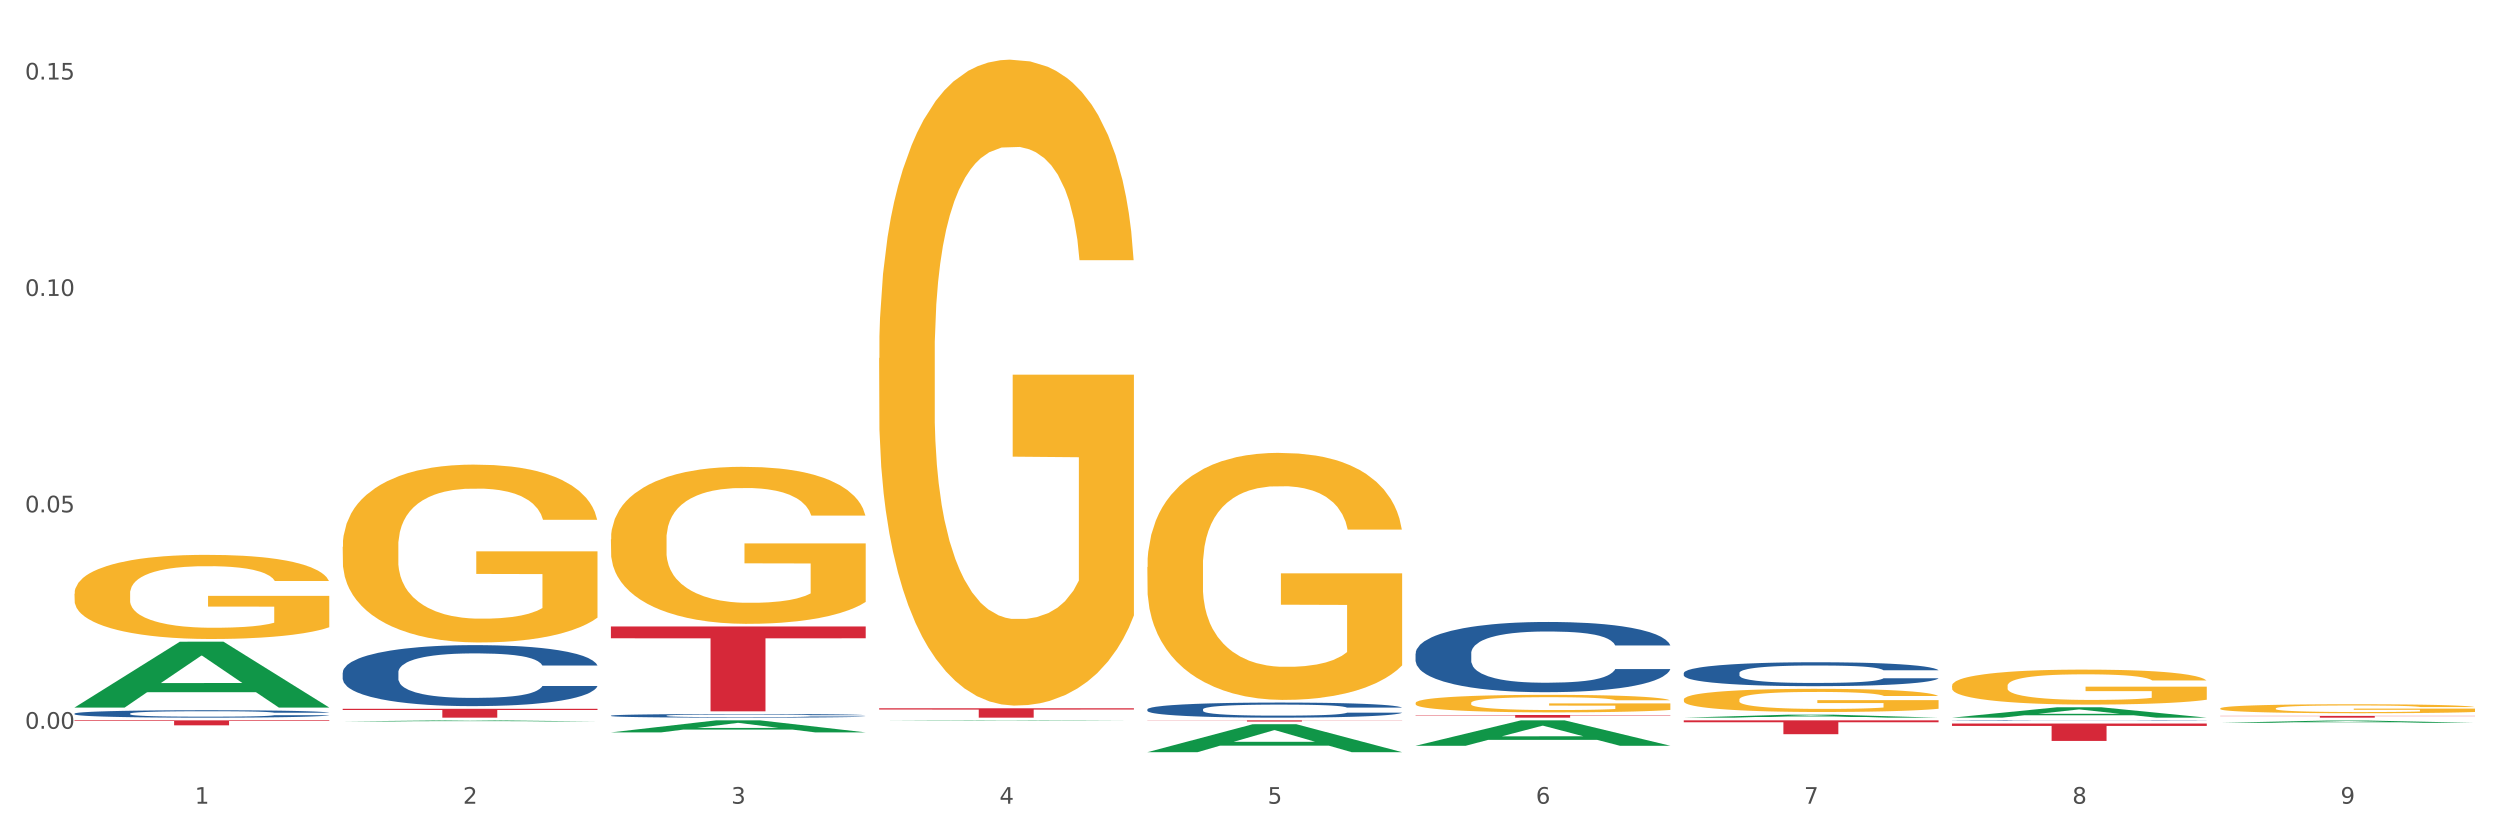 <?xml version="1.0" encoding="utf-8" standalone="no"?>
<!DOCTYPE svg PUBLIC "-//W3C//DTD SVG 1.1//EN"
  "http://www.w3.org/Graphics/SVG/1.1/DTD/svg11.dtd">
<svg xmlns:xlink="http://www.w3.org/1999/xlink" width="1080pt" height="360pt" viewBox="0 0 1080 360" xmlns="http://www.w3.org/2000/svg" version="1.1">
 <rect x="0" y="0" width="1080" height="360" fill="#333333" stroke="none"/>
 <defs>
  <style type="text/css">*{stroke-linejoin: round; stroke-linecap: butt}</style>
 </defs>
 <g id="figure_1">
  <g id="patch_1">
   <path d="M 0 360 
L 1080 360 
L 1080 0 
L 0 0 
z
" style="fill: #ffffff; stroke: #ffffff; stroke-linejoin: miter"/>
  </g>
  <g id="axes_1">
   <g id="matplotlib.axis_1">
    <g id="xtick_1">
     <g id="text_1">
      <!-- 1 -->
      <g style="fill: #4d4d4d" transform="translate(84.159 347.204) scale(0.096 -0.096)">
       <defs>
        <path id="DejaVuSans-31" d="M 794 531 
L 1825 531 
L 1825 4091 
L 703 3866 
L 703 4441 
L 1819 4666 
L 2450 4666 
L 2450 531 
L 3481 531 
L 3481 0 
L 794 0 
L 794 531 
z
" transform="scale(0.016)"/>
       </defs>
       <use xlink:href="#DejaVuSans-31"/>
      </g>
     </g>
    </g>
    <g id="xtick_2">
     <g id="text_2">
      <!-- 2 -->
      <g style="fill: #4d4d4d" transform="translate(200.027 347.204) scale(0.096 -0.096)">
       <defs>
        <path id="DejaVuSans-32" d="M 1228 531 
L 3431 531 
L 3431 0 
L 469 0 
L 469 531 
Q 828 903 1448 1529 
Q 2069 2156 2228 2338 
Q 2531 2678 2651 2914 
Q 2772 3150 2772 3378 
Q 2772 3750 2511 3984 
Q 2250 4219 1831 4219 
Q 1534 4219 1204 4116 
Q 875 4013 500 3803 
L 500 4441 
Q 881 4594 1212 4672 
Q 1544 4750 1819 4750 
Q 2544 4750 2975 4387 
Q 3406 4025 3406 3419 
Q 3406 3131 3298 2873 
Q 3191 2616 2906 2266 
Q 2828 2175 2409 1742 
Q 1991 1309 1228 531 
z
" transform="scale(0.016)"/>
       </defs>
       <use xlink:href="#DejaVuSans-32"/>
      </g>
     </g>
    </g>
    <g id="xtick_3">
     <g id="text_3">
      <!-- 3 -->
      <g style="fill: #4d4d4d" transform="translate(315.896 347.204) scale(0.096 -0.096)">
       <defs>
        <path id="DejaVuSans-33" d="M 2597 2516 
Q 3050 2419 3304 2112 
Q 3559 1806 3559 1356 
Q 3559 666 3084 287 
Q 2609 -91 1734 -91 
Q 1441 -91 1130 -33 
Q 819 25 488 141 
L 488 750 
Q 750 597 1062 519 
Q 1375 441 1716 441 
Q 2309 441 2620 675 
Q 2931 909 2931 1356 
Q 2931 1769 2642 2001 
Q 2353 2234 1838 2234 
L 1294 2234 
L 1294 2753 
L 1863 2753 
Q 2328 2753 2575 2939 
Q 2822 3125 2822 3475 
Q 2822 3834 2567 4026 
Q 2313 4219 1838 4219 
Q 1578 4219 1281 4162 
Q 984 4106 628 3988 
L 628 4550 
Q 988 4650 1302 4700 
Q 1616 4750 1894 4750 
Q 2613 4750 3031 4423 
Q 3450 4097 3450 3541 
Q 3450 3153 3228 2886 
Q 3006 2619 2597 2516 
z
" transform="scale(0.016)"/>
       </defs>
       <use xlink:href="#DejaVuSans-33"/>
      </g>
     </g>
    </g>
    <g id="xtick_4">
     <g id="text_4">
      <!-- 4 -->
      <g style="fill: #4d4d4d" transform="translate(431.765 347.204) scale(0.096 -0.096)">
       <defs>
        <path id="DejaVuSans-34" d="M 2419 4116 
L 825 1625 
L 2419 1625 
L 2419 4116 
z
M 2253 4666 
L 3047 4666 
L 3047 1625 
L 3713 1625 
L 3713 1100 
L 3047 1100 
L 3047 0 
L 2419 0 
L 2419 1100 
L 313 1100 
L 313 1709 
L 2253 4666 
z
" transform="scale(0.016)"/>
       </defs>
       <use xlink:href="#DejaVuSans-34"/>
      </g>
     </g>
    </g>
    <g id="xtick_5">
     <g id="text_5">
      <!-- 5 -->
      <g style="fill: #4d4d4d" transform="translate(547.634 347.204) scale(0.096 -0.096)">
       <defs>
        <path id="DejaVuSans-35" d="M 691 4666 
L 3169 4666 
L 3169 4134 
L 1269 4134 
L 1269 2991 
Q 1406 3038 1543 3061 
Q 1681 3084 1819 3084 
Q 2600 3084 3056 2656 
Q 3513 2228 3513 1497 
Q 3513 744 3044 326 
Q 2575 -91 1722 -91 
Q 1428 -91 1123 -41 
Q 819 9 494 109 
L 494 744 
Q 775 591 1075 516 
Q 1375 441 1709 441 
Q 2250 441 2565 725 
Q 2881 1009 2881 1497 
Q 2881 1984 2565 2268 
Q 2250 2553 1709 2553 
Q 1456 2553 1204 2497 
Q 953 2441 691 2322 
L 691 4666 
z
" transform="scale(0.016)"/>
       </defs>
       <use xlink:href="#DejaVuSans-35"/>
      </g>
     </g>
    </g>
    <g id="xtick_6">
     <g id="text_6">
      <!-- 6 -->
      <g style="fill: #4d4d4d" transform="translate(663.502 347.204) scale(0.096 -0.096)">
       <defs>
        <path id="DejaVuSans-36" d="M 2113 2584 
Q 1688 2584 1439 2293 
Q 1191 2003 1191 1497 
Q 1191 994 1439 701 
Q 1688 409 2113 409 
Q 2538 409 2786 701 
Q 3034 994 3034 1497 
Q 3034 2003 2786 2293 
Q 2538 2584 2113 2584 
z
M 3366 4563 
L 3366 3988 
Q 3128 4100 2886 4159 
Q 2644 4219 2406 4219 
Q 1781 4219 1451 3797 
Q 1122 3375 1075 2522 
Q 1259 2794 1537 2939 
Q 1816 3084 2150 3084 
Q 2853 3084 3261 2657 
Q 3669 2231 3669 1497 
Q 3669 778 3244 343 
Q 2819 -91 2113 -91 
Q 1303 -91 875 529 
Q 447 1150 447 2328 
Q 447 3434 972 4092 
Q 1497 4750 2381 4750 
Q 2619 4750 2861 4703 
Q 3103 4656 3366 4563 
z
" transform="scale(0.016)"/>
       </defs>
       <use xlink:href="#DejaVuSans-36"/>
      </g>
     </g>
    </g>
    <g id="xtick_7">
     <g id="text_7">
      <!-- 7 -->
      <g style="fill: #4d4d4d" transform="translate(779.371 347.204) scale(0.096 -0.096)">
       <defs>
        <path id="DejaVuSans-37" d="M 525 4666 
L 3525 4666 
L 3525 4397 
L 1831 0 
L 1172 0 
L 2766 4134 
L 525 4134 
L 525 4666 
z
" transform="scale(0.016)"/>
       </defs>
       <use xlink:href="#DejaVuSans-37"/>
      </g>
     </g>
    </g>
    <g id="xtick_8">
     <g id="text_8">
      <!-- 8 -->
      <g style="fill: #4d4d4d" transform="translate(895.24 347.204) scale(0.096 -0.096)">
       <defs>
        <path id="DejaVuSans-38" d="M 2034 2216 
Q 1584 2216 1326 1975 
Q 1069 1734 1069 1313 
Q 1069 891 1326 650 
Q 1584 409 2034 409 
Q 2484 409 2743 651 
Q 3003 894 3003 1313 
Q 3003 1734 2745 1975 
Q 2488 2216 2034 2216 
z
M 1403 2484 
Q 997 2584 770 2862 
Q 544 3141 544 3541 
Q 544 4100 942 4425 
Q 1341 4750 2034 4750 
Q 2731 4750 3128 4425 
Q 3525 4100 3525 3541 
Q 3525 3141 3298 2862 
Q 3072 2584 2669 2484 
Q 3125 2378 3379 2068 
Q 3634 1759 3634 1313 
Q 3634 634 3220 271 
Q 2806 -91 2034 -91 
Q 1263 -91 848 271 
Q 434 634 434 1313 
Q 434 1759 690 2068 
Q 947 2378 1403 2484 
z
M 1172 3481 
Q 1172 3119 1398 2916 
Q 1625 2713 2034 2713 
Q 2441 2713 2670 2916 
Q 2900 3119 2900 3481 
Q 2900 3844 2670 4047 
Q 2441 4250 2034 4250 
Q 1625 4250 1398 4047 
Q 1172 3844 1172 3481 
z
" transform="scale(0.016)"/>
       </defs>
       <use xlink:href="#DejaVuSans-38"/>
      </g>
     </g>
    </g>
    <g id="xtick_9">
     <g id="text_9">
      <!-- 9 -->
      <g style="fill: #4d4d4d" transform="translate(1011.108 347.204) scale(0.096 -0.096)">
       <defs>
        <path id="DejaVuSans-39" d="M 703 97 
L 703 672 
Q 941 559 1184 500 
Q 1428 441 1663 441 
Q 2288 441 2617 861 
Q 2947 1281 2994 2138 
Q 2813 1869 2534 1725 
Q 2256 1581 1919 1581 
Q 1219 1581 811 2004 
Q 403 2428 403 3163 
Q 403 3881 828 4315 
Q 1253 4750 1959 4750 
Q 2769 4750 3195 4129 
Q 3622 3509 3622 2328 
Q 3622 1225 3098 567 
Q 2575 -91 1691 -91 
Q 1453 -91 1209 -44 
Q 966 3 703 97 
z
M 1959 2075 
Q 2384 2075 2632 2365 
Q 2881 2656 2881 3163 
Q 2881 3666 2632 3958 
Q 2384 4250 1959 4250 
Q 1534 4250 1286 3958 
Q 1038 3666 1038 3163 
Q 1038 2656 1286 2365 
Q 1534 2075 1959 2075 
z
" transform="scale(0.016)"/>
       </defs>
       <use xlink:href="#DejaVuSans-39"/>
      </g>
     </g>
    </g>
    <g id="xtick_10"/>
    <g id="xtick_11"/>
    <g id="xtick_12"/>
    <g id="xtick_13"/>
    <g id="xtick_14"/>
    <g id="xtick_15"/>
    <g id="xtick_16"/>
    <g id="xtick_17"/>
   </g>
   <g id="matplotlib.axis_2">
    <g id="ytick_1">
     <g id="text_10">
      <!-- 0.00 -->
      <g style="fill: #4d4d4d" transform="translate(10.8 314.825) scale(0.096 -0.096)">
       <defs>
        <path id="DejaVuSans-30" d="M 2034 4250 
Q 1547 4250 1301 3770 
Q 1056 3291 1056 2328 
Q 1056 1369 1301 889 
Q 1547 409 2034 409 
Q 2525 409 2770 889 
Q 3016 1369 3016 2328 
Q 3016 3291 2770 3770 
Q 2525 4250 2034 4250 
z
M 2034 4750 
Q 2819 4750 3233 4129 
Q 3647 3509 3647 2328 
Q 3647 1150 3233 529 
Q 2819 -91 2034 -91 
Q 1250 -91 836 529 
Q 422 1150 422 2328 
Q 422 3509 836 4129 
Q 1250 4750 2034 4750 
z
" transform="scale(0.016)"/>
        <path id="DejaVuSans-2e" d="M 684 794 
L 1344 794 
L 1344 0 
L 684 0 
L 684 794 
z
" transform="scale(0.016)"/>
       </defs>
       <use xlink:href="#DejaVuSans-30"/>
       <use xlink:href="#DejaVuSans-2e" transform="translate(63.623 0)"/>
       <use xlink:href="#DejaVuSans-30" transform="translate(95.41 0)"/>
       <use xlink:href="#DejaVuSans-30" transform="translate(159.033 0)"/>
      </g>
     </g>
    </g>
    <g id="ytick_2">
     <g id="text_11">
      <!-- 0.05 -->
      <g style="fill: #4d4d4d" transform="translate(10.8 221.335) scale(0.096 -0.096)">
       <use xlink:href="#DejaVuSans-30"/>
       <use xlink:href="#DejaVuSans-2e" transform="translate(63.623 0)"/>
       <use xlink:href="#DejaVuSans-30" transform="translate(95.41 0)"/>
       <use xlink:href="#DejaVuSans-35" transform="translate(159.033 0)"/>
      </g>
     </g>
    </g>
    <g id="ytick_3">
     <g id="text_12">
      <!-- 0.10 -->
      <g style="fill: #4d4d4d" transform="translate(10.8 127.844) scale(0.096 -0.096)">
       <use xlink:href="#DejaVuSans-30"/>
       <use xlink:href="#DejaVuSans-2e" transform="translate(63.623 0)"/>
       <use xlink:href="#DejaVuSans-31" transform="translate(95.41 0)"/>
       <use xlink:href="#DejaVuSans-30" transform="translate(159.033 0)"/>
      </g>
     </g>
    </g>
    <g id="ytick_4">
     <g id="text_13">
      <!-- 0.15 -->
      <g style="fill: #4d4d4d" transform="translate(10.8 34.354) scale(0.096 -0.096)">
       <use xlink:href="#DejaVuSans-30"/>
       <use xlink:href="#DejaVuSans-2e" transform="translate(63.623 0)"/>
       <use xlink:href="#DejaVuSans-31" transform="translate(95.41 0)"/>
       <use xlink:href="#DejaVuSans-35" transform="translate(159.033 0)"/>
      </g>
     </g>
    </g>
    <g id="ytick_5"/>
    <g id="ytick_6"/>
    <g id="ytick_7"/>
   </g>
   <g id="PolyCollection_1">
    <path d="M 32.175 305.621 
L 32.288 305.594 
L 77.68 277.219 
L 96.518 277.192 
L 142.25 305.674 
L 120.462 305.674 
L 110.589 299.042 
L 63.722 299.042 
L 63.382 299.149 
L 53.85 305.674 
L 32.175 305.674 
L 32.175 305.621 
L 69.623 295.084 
L 104.689 295.057 
L 87.326 283.263 
L 87.099 283.21 
L 86.872 283.29 
L 69.51 295.057 
L 69.623 295.084 
L 32.175 305.621 
z
" clip-path="url(#p9119ceba52)" style="fill: #109648"/>
    <path d="M 148.044 236.217 
L 148.174 236.147 
L 148.174 233.621 
L 148.434 231.445 
L 149.733 226.182 
L 151.683 221.831 
L 153.112 219.515 
L 154.542 217.62 
L 156.231 215.725 
L 158.31 213.76 
L 162.079 210.883 
L 164.419 209.409 
L 167.278 207.865 
L 172.476 205.62 
L 176.245 204.356 
L 180.144 203.304 
L 186.512 202.04 
L 190.67 201.479 
L 195.089 201.058 
L 200.417 200.777 
L 204.446 200.707 
L 213.283 200.918 
L 220.821 201.549 
L 224.46 202.04 
L 229.138 202.883 
L 231.607 203.444 
L 235.636 204.567 
L 239.795 206.041 
L 242.654 207.304 
L 246.943 209.69 
L 250.191 212.076 
L 253.181 215.023 
L 254.74 217.059 
L 255.91 218.953 
L 256.949 221.129 
L 257.989 224.568 
L 234.596 224.568 
L 233.687 222.111 
L 232.257 219.796 
L 230.178 217.55 
L 228.358 216.146 
L 225.239 214.392 
L 222.38 213.269 
L 219.391 212.427 
L 215.752 211.725 
L 212.893 211.374 
L 208.865 211.093 
L 200.937 211.164 
L 195.609 211.725 
L 191.97 212.427 
L 189.631 213.058 
L 187.551 213.76 
L 185.212 214.743 
L 182.483 216.216 
L 180.533 217.55 
L 178.584 219.234 
L 177.025 220.918 
L 175.595 222.883 
L 174.425 224.989 
L 173.516 227.164 
L 172.736 229.831 
L 172.086 234.252 
L 172.086 243.867 
L 172.346 246.042 
L 172.996 248.919 
L 173.776 251.095 
L 175.075 253.692 
L 176.245 255.446 
L 178.454 257.972 
L 180.923 260.078 
L 182.873 261.411 
L 184.822 262.534 
L 188.201 264.078 
L 191.97 265.341 
L 195.219 266.113 
L 199.637 266.815 
L 202.626 267.096 
L 205.226 267.236 
L 211.594 267.236 
L 216.142 267.025 
L 221.211 266.534 
L 225.109 265.903 
L 228.358 265.131 
L 231.997 263.867 
L 234.336 262.674 
L 234.336 248.007 
L 205.746 247.937 
L 205.746 238.182 
L 258.119 238.182 
L 258.119 266.815 
L 255.91 268.289 
L 253.44 269.622 
L 250.841 270.815 
L 246.943 272.289 
L 242.264 273.692 
L 238.105 274.675 
L 233.687 275.517 
L 228.488 276.289 
L 221.73 276.991 
L 217.572 277.271 
L 212.373 277.482 
L 206.265 277.552 
L 200.937 277.412 
L 195.739 277.061 
L 190.28 276.429 
L 184.952 275.517 
L 180.923 274.605 
L 176.895 273.482 
L 172.606 272.008 
L 169.227 270.605 
L 166.628 269.341 
L 163.769 267.727 
L 160.65 265.622 
L 158.31 263.727 
L 156.231 261.762 
L 154.022 259.236 
L 152.462 257.06 
L 150.903 254.323 
L 149.993 252.288 
L 148.953 249.13 
L 148.174 244.709 
L 148.044 236.217 
z
" clip-path="url(#p9119ceba52)" style="fill: #f7b32b"/>
    <path d="M 263.912 233.01 
L 264.042 232.948 
L 264.042 230.718 
L 264.302 228.797 
L 265.602 224.151 
L 267.551 220.31 
L 268.981 218.265 
L 270.41 216.592 
L 272.1 214.919 
L 274.179 213.185 
L 277.948 210.645 
L 280.287 209.343 
L 283.146 207.98 
L 288.345 205.998 
L 292.114 204.883 
L 296.012 203.953 
L 302.38 202.838 
L 306.539 202.342 
L 310.958 201.971 
L 316.286 201.723 
L 320.315 201.661 
L 329.152 201.847 
L 336.689 202.404 
L 340.328 202.838 
L 345.007 203.582 
L 347.476 204.077 
L 351.505 205.069 
L 355.663 206.37 
L 358.523 207.485 
L 362.811 209.591 
L 366.06 211.698 
L 369.049 214.3 
L 370.609 216.097 
L 371.778 217.769 
L 372.818 219.69 
L 373.858 222.726 
L 350.465 222.726 
L 349.555 220.557 
L 348.126 218.513 
L 346.047 216.53 
L 344.227 215.291 
L 341.108 213.742 
L 338.249 212.751 
L 335.26 212.008 
L 331.621 211.388 
L 328.762 211.078 
L 324.733 210.83 
L 316.806 210.892 
L 311.477 211.388 
L 307.839 212.008 
L 305.499 212.565 
L 303.42 213.185 
L 301.081 214.052 
L 298.352 215.353 
L 296.402 216.53 
L 294.453 218.017 
L 292.893 219.504 
L 291.464 221.239 
L 290.294 223.098 
L 289.384 225.018 
L 288.605 227.372 
L 287.955 231.276 
L 287.955 239.764 
L 288.215 241.684 
L 288.865 244.224 
L 289.644 246.145 
L 290.944 248.437 
L 292.114 249.986 
L 294.323 252.217 
L 296.792 254.075 
L 298.741 255.252 
L 300.691 256.244 
L 304.07 257.607 
L 307.839 258.722 
L 311.088 259.403 
L 315.506 260.023 
L 318.495 260.271 
L 321.094 260.395 
L 327.462 260.395 
L 332.011 260.209 
L 337.079 259.775 
L 340.978 259.218 
L 344.227 258.536 
L 347.866 257.421 
L 350.205 256.368 
L 350.205 243.419 
L 321.614 243.357 
L 321.614 234.745 
L 373.988 234.745 
L 373.988 260.023 
L 371.778 261.324 
L 369.309 262.501 
L 366.71 263.554 
L 362.811 264.856 
L 358.133 266.095 
L 353.974 266.962 
L 349.555 267.705 
L 344.357 268.387 
L 337.599 269.007 
L 333.44 269.254 
L 328.242 269.44 
L 322.134 269.502 
L 316.806 269.378 
L 311.607 269.069 
L 306.149 268.511 
L 300.821 267.705 
L 296.792 266.9 
L 292.763 265.909 
L 288.475 264.608 
L 285.096 263.369 
L 282.497 262.253 
L 279.637 260.828 
L 276.518 258.97 
L 274.179 257.297 
L 272.1 255.562 
L 269.891 253.332 
L 268.331 251.411 
L 266.772 248.995 
L 265.862 247.198 
L 264.822 244.41 
L 264.042 240.507 
L 263.912 233.01 
z
" clip-path="url(#p9119ceba52)" style="fill: #f7b32b"/>
    <path d="M 379.781 154.715 
L 379.911 154.461 
L 379.911 145.286 
L 380.171 137.385 
L 381.471 118.271 
L 383.42 102.47 
L 384.85 94.06 
L 386.279 87.179 
L 387.969 80.298 
L 390.048 73.162 
L 393.817 62.713 
L 396.156 57.361 
L 399.015 51.755 
L 404.213 43.599 
L 407.982 39.012 
L 411.881 35.189 
L 418.249 30.602 
L 422.408 28.563 
L 426.826 27.034 
L 432.155 26.014 
L 436.183 25.759 
L 445.021 26.524 
L 452.558 28.818 
L 456.197 30.602 
L 460.876 33.66 
L 463.345 35.699 
L 467.374 39.776 
L 471.532 45.128 
L 474.391 49.716 
L 478.68 58.381 
L 481.929 67.046 
L 484.918 77.75 
L 486.477 85.14 
L 487.647 92.021 
L 488.687 99.922 
L 489.726 112.41 
L 466.334 112.41 
L 465.424 103.49 
L 463.995 95.08 
L 461.915 86.924 
L 460.096 81.827 
L 456.977 75.456 
L 454.118 71.378 
L 451.129 68.32 
L 447.49 65.772 
L 444.631 64.497 
L 440.602 63.478 
L 432.674 63.733 
L 427.346 65.772 
L 423.707 68.32 
L 421.368 70.614 
L 419.289 73.162 
L 416.949 76.73 
L 414.22 82.082 
L 412.271 86.924 
L 410.322 93.041 
L 408.762 99.157 
L 407.332 106.293 
L 406.163 113.939 
L 405.253 121.839 
L 404.473 131.524 
L 403.824 147.579 
L 403.824 182.494 
L 404.083 190.395 
L 404.733 200.844 
L 405.513 208.744 
L 406.813 218.174 
L 407.982 224.545 
L 410.192 233.72 
L 412.661 241.366 
L 414.61 246.208 
L 416.56 250.285 
L 419.938 255.892 
L 423.707 260.48 
L 426.956 263.283 
L 431.375 265.832 
L 434.364 266.851 
L 436.963 267.361 
L 443.331 267.361 
L 447.88 266.596 
L 452.948 264.812 
L 456.847 262.518 
L 460.096 259.715 
L 463.735 255.128 
L 466.074 250.795 
L 466.074 197.531 
L 437.483 197.276 
L 437.483 161.851 
L 489.856 161.851 
L 489.856 265.832 
L 487.647 271.183 
L 485.178 276.026 
L 482.579 280.358 
L 478.68 285.71 
L 474.001 290.807 
L 469.843 294.375 
L 465.424 297.433 
L 460.226 300.237 
L 453.468 302.785 
L 449.309 303.805 
L 444.111 304.569 
L 438.003 304.824 
L 432.674 304.314 
L 427.476 303.04 
L 422.018 300.746 
L 416.69 297.433 
L 412.661 294.12 
L 408.632 290.043 
L 404.343 284.691 
L 400.964 279.594 
L 398.365 275.006 
L 395.506 269.145 
L 392.387 261.499 
L 390.048 254.618 
L 387.969 247.482 
L 385.759 238.307 
L 384.2 230.407 
L 382.64 220.468 
L 381.731 213.077 
L 380.691 201.608 
L 379.911 185.553 
L 379.781 154.715 
z
" clip-path="url(#p9119ceba52)" style="fill: #f7b32b"/>
    <path d="M 32.175 256.495 
L 32.305 256.462 
L 32.305 255.266 
L 32.565 254.237 
L 33.864 251.747 
L 35.814 249.688 
L 37.243 248.593 
L 38.673 247.696 
L 40.362 246.8 
L 42.442 245.87 
L 46.211 244.509 
L 48.55 243.812 
L 51.409 243.081 
L 56.607 242.019 
L 60.376 241.421 
L 64.275 240.923 
L 70.643 240.326 
L 74.802 240.06 
L 79.22 239.861 
L 84.548 239.728 
L 88.577 239.695 
L 97.414 239.794 
L 104.952 240.093 
L 108.591 240.326 
L 113.269 240.724 
L 115.739 240.99 
L 119.767 241.521 
L 123.926 242.218 
L 126.785 242.816 
L 131.074 243.945 
L 134.323 245.073 
L 137.312 246.468 
L 138.871 247.431 
L 140.041 248.327 
L 141.081 249.356 
L 142.12 250.983 
L 118.728 250.983 
L 117.818 249.821 
L 116.388 248.726 
L 114.309 247.663 
L 112.49 246.999 
L 109.371 246.169 
L 106.512 245.638 
L 103.522 245.239 
L 99.884 244.907 
L 97.025 244.741 
L 92.996 244.609 
L 85.068 244.642 
L 79.74 244.907 
L 76.101 245.239 
L 73.762 245.538 
L 71.683 245.87 
L 69.343 246.335 
L 66.614 247.032 
L 64.665 247.663 
L 62.715 248.46 
L 61.156 249.257 
L 59.726 250.186 
L 58.557 251.183 
L 57.647 252.212 
L 56.867 253.473 
L 56.217 255.565 
L 56.217 260.114 
L 56.477 261.143 
L 57.127 262.504 
L 57.907 263.534 
L 59.206 264.762 
L 60.376 265.592 
L 62.585 266.787 
L 65.055 267.783 
L 67.004 268.414 
L 68.953 268.945 
L 72.332 269.676 
L 76.101 270.273 
L 79.35 270.639 
L 83.769 270.971 
L 86.758 271.104 
L 89.357 271.17 
L 95.725 271.17 
L 100.274 271.07 
L 105.342 270.838 
L 109.241 270.539 
L 112.49 270.174 
L 116.129 269.576 
L 118.468 269.012 
L 118.468 262.073 
L 89.877 262.039 
L 89.877 257.424 
L 142.25 257.424 
L 142.25 270.971 
L 140.041 271.668 
L 137.572 272.299 
L 134.973 272.863 
L 131.074 273.56 
L 126.395 274.224 
L 122.237 274.689 
L 117.818 275.088 
L 112.62 275.453 
L 105.862 275.785 
L 101.703 275.918 
L 96.505 276.017 
L 90.397 276.051 
L 85.068 275.984 
L 79.87 275.818 
L 74.412 275.519 
L 69.083 275.088 
L 65.055 274.656 
L 61.026 274.125 
L 56.737 273.428 
L 53.358 272.764 
L 50.759 272.166 
L 47.9 271.402 
L 44.781 270.406 
L 42.442 269.51 
L 40.362 268.58 
L 38.153 267.385 
L 36.594 266.356 
L 35.034 265.061 
L 34.124 264.098 
L 33.085 262.604 
L 32.305 260.512 
L 32.175 256.495 
z
" clip-path="url(#p9119ceba52)" style="fill: #f7b32b"/>
    <path d="M 843.256 296.256 
L 843.386 296.242 
L 843.386 295.746 
L 843.646 295.318 
L 844.945 294.282 
L 846.895 293.427 
L 848.324 292.971 
L 849.754 292.598 
L 851.443 292.226 
L 853.523 291.839 
L 857.292 291.273 
L 859.631 290.983 
L 862.49 290.68 
L 867.688 290.238 
L 871.457 289.989 
L 875.356 289.782 
L 881.724 289.534 
L 885.883 289.423 
L 890.301 289.341 
L 895.629 289.285 
L 899.658 289.272 
L 908.495 289.313 
L 916.033 289.437 
L 919.672 289.534 
L 924.35 289.7 
L 926.82 289.81 
L 930.848 290.031 
L 935.007 290.321 
L 937.866 290.569 
L 942.155 291.039 
L 945.404 291.508 
L 948.393 292.088 
L 949.952 292.488 
L 951.122 292.861 
L 952.162 293.288 
L 953.201 293.965 
L 929.809 293.965 
L 928.899 293.482 
L 927.469 293.026 
L 925.39 292.584 
L 923.571 292.308 
L 920.452 291.963 
L 917.593 291.742 
L 914.604 291.577 
L 910.965 291.439 
L 908.106 291.37 
L 904.077 291.315 
L 896.149 291.328 
L 890.821 291.439 
L 887.182 291.577 
L 884.843 291.701 
L 882.764 291.839 
L 880.424 292.032 
L 877.695 292.322 
L 875.746 292.584 
L 873.796 292.916 
L 872.237 293.247 
L 870.807 293.634 
L 869.638 294.048 
L 868.728 294.476 
L 867.948 295 
L 867.298 295.87 
L 867.298 297.761 
L 867.558 298.189 
L 868.208 298.755 
L 868.988 299.183 
L 870.287 299.693 
L 871.457 300.038 
L 873.666 300.535 
L 876.136 300.949 
L 878.085 301.212 
L 880.034 301.433 
L 883.413 301.736 
L 887.182 301.985 
L 890.431 302.137 
L 894.85 302.275 
L 897.839 302.33 
L 900.438 302.357 
L 906.806 302.357 
L 911.355 302.316 
L 916.423 302.219 
L 920.322 302.095 
L 923.571 301.943 
L 927.21 301.695 
L 929.549 301.46 
L 929.549 298.575 
L 900.958 298.561 
L 900.958 296.643 
L 953.331 296.643 
L 953.331 302.275 
L 951.122 302.564 
L 948.653 302.827 
L 946.054 303.061 
L 942.155 303.351 
L 937.476 303.627 
L 933.318 303.821 
L 928.899 303.986 
L 923.701 304.138 
L 916.943 304.276 
L 912.784 304.331 
L 907.586 304.373 
L 901.478 304.387 
L 896.149 304.359 
L 890.951 304.29 
L 885.493 304.166 
L 880.164 303.986 
L 876.136 303.807 
L 872.107 303.586 
L 867.818 303.296 
L 864.439 303.02 
L 861.84 302.772 
L 858.981 302.454 
L 855.862 302.04 
L 853.523 301.667 
L 851.443 301.281 
L 849.234 300.784 
L 847.675 300.356 
L 846.115 299.818 
L 845.205 299.417 
L 844.166 298.796 
L 843.386 297.926 
L 843.256 296.256 
z
" clip-path="url(#p9119ceba52)" style="fill: #f7b32b"/>
    <path d="M 727.387 302.2 
L 727.517 302.191 
L 727.517 301.862 
L 727.777 301.578 
L 729.077 300.892 
L 731.026 300.325 
L 732.456 300.024 
L 733.885 299.777 
L 735.575 299.53 
L 737.654 299.274 
L 741.423 298.899 
L 743.762 298.707 
L 746.621 298.505 
L 751.82 298.213 
L 755.588 298.048 
L 759.487 297.911 
L 765.855 297.746 
L 770.014 297.673 
L 774.432 297.618 
L 779.761 297.582 
L 783.789 297.572 
L 792.627 297.6 
L 800.164 297.682 
L 803.803 297.746 
L 808.482 297.856 
L 810.951 297.929 
L 814.98 298.075 
L 819.138 298.268 
L 821.997 298.432 
L 826.286 298.743 
L 829.535 299.054 
L 832.524 299.438 
L 834.084 299.703 
L 835.253 299.95 
L 836.293 300.234 
L 837.333 300.682 
L 813.94 300.682 
L 813.03 300.362 
L 811.601 300.06 
L 809.521 299.767 
L 807.702 299.585 
L 804.583 299.356 
L 801.724 299.21 
L 798.735 299.1 
L 795.096 299.008 
L 792.237 298.963 
L 788.208 298.926 
L 780.281 298.935 
L 774.952 299.008 
L 771.313 299.1 
L 768.974 299.182 
L 766.895 299.274 
L 764.556 299.402 
L 761.826 299.594 
L 759.877 299.767 
L 757.928 299.987 
L 756.368 300.207 
L 754.939 300.463 
L 753.769 300.737 
L 752.859 301.021 
L 752.08 301.368 
L 751.43 301.944 
L 751.43 303.197 
L 751.69 303.481 
L 752.339 303.856 
L 753.119 304.139 
L 754.419 304.478 
L 755.588 304.706 
L 757.798 305.036 
L 760.267 305.31 
L 762.216 305.484 
L 764.166 305.63 
L 767.545 305.831 
L 771.313 305.996 
L 774.562 306.097 
L 778.981 306.188 
L 781.97 306.225 
L 784.569 306.243 
L 790.937 306.243 
L 795.486 306.216 
L 800.554 306.152 
L 804.453 306.069 
L 807.702 305.969 
L 811.341 305.804 
L 813.68 305.648 
L 813.68 303.737 
L 785.089 303.728 
L 785.089 302.456 
L 837.463 302.456 
L 837.463 306.188 
L 835.253 306.38 
L 832.784 306.554 
L 830.185 306.709 
L 826.286 306.901 
L 821.608 307.084 
L 817.449 307.212 
L 813.03 307.322 
L 807.832 307.423 
L 801.074 307.514 
L 796.915 307.551 
L 791.717 307.578 
L 785.609 307.587 
L 780.281 307.569 
L 775.082 307.523 
L 769.624 307.441 
L 764.296 307.322 
L 760.267 307.203 
L 756.238 307.057 
L 751.95 306.865 
L 748.571 306.682 
L 745.971 306.517 
L 743.112 306.307 
L 739.993 306.033 
L 737.654 305.786 
L 735.575 305.53 
L 733.365 305.2 
L 731.806 304.917 
L 730.246 304.56 
L 729.337 304.295 
L 728.297 303.883 
L 727.517 303.307 
L 727.387 302.2 
z
" clip-path="url(#p9119ceba52)" style="fill: #f7b32b"/>
    <path d="M 611.519 303.675 
L 611.649 303.668 
L 611.649 303.419 
L 611.908 303.205 
L 613.208 302.686 
L 615.157 302.256 
L 616.587 302.028 
L 618.017 301.841 
L 619.706 301.654 
L 621.785 301.461 
L 625.554 301.177 
L 627.893 301.032 
L 630.753 300.879 
L 635.951 300.658 
L 639.72 300.533 
L 643.618 300.43 
L 649.986 300.305 
L 654.145 300.25 
L 658.564 300.208 
L 663.892 300.18 
L 667.921 300.173 
L 676.758 300.194 
L 684.296 300.257 
L 687.934 300.305 
L 692.613 300.388 
L 695.082 300.443 
L 699.111 300.554 
L 703.27 300.699 
L 706.129 300.824 
L 710.417 301.059 
L 713.666 301.295 
L 716.655 301.585 
L 718.215 301.786 
L 719.385 301.973 
L 720.424 302.187 
L 721.464 302.526 
L 698.071 302.526 
L 697.162 302.284 
L 695.732 302.056 
L 693.653 301.834 
L 691.833 301.696 
L 688.714 301.523 
L 685.855 301.412 
L 682.866 301.329 
L 679.227 301.26 
L 676.368 301.225 
L 672.339 301.198 
L 664.412 301.205 
L 659.084 301.26 
L 655.445 301.329 
L 653.105 301.391 
L 651.026 301.461 
L 648.687 301.558 
L 645.958 301.703 
L 644.008 301.834 
L 642.059 302 
L 640.499 302.167 
L 639.07 302.36 
L 637.9 302.568 
L 636.991 302.782 
L 636.211 303.045 
L 635.561 303.481 
L 635.561 304.429 
L 635.821 304.644 
L 636.471 304.928 
L 637.25 305.142 
L 638.55 305.398 
L 639.72 305.571 
L 641.929 305.82 
L 644.398 306.028 
L 646.348 306.159 
L 648.297 306.27 
L 651.676 306.422 
L 655.445 306.547 
L 658.694 306.623 
L 663.112 306.692 
L 666.101 306.72 
L 668.701 306.734 
L 675.069 306.734 
L 679.617 306.713 
L 684.685 306.665 
L 688.584 306.602 
L 691.833 306.526 
L 695.472 306.402 
L 697.811 306.284 
L 697.811 304.838 
L 669.22 304.831 
L 669.22 303.869 
L 721.594 303.869 
L 721.594 306.692 
L 719.385 306.838 
L 716.915 306.969 
L 714.316 307.087 
L 710.417 307.232 
L 705.739 307.371 
L 701.58 307.467 
L 697.162 307.55 
L 691.963 307.627 
L 685.205 307.696 
L 681.047 307.723 
L 675.848 307.744 
L 669.74 307.751 
L 664.412 307.737 
L 659.214 307.703 
L 653.755 307.64 
L 648.427 307.55 
L 644.398 307.46 
L 640.369 307.35 
L 636.081 307.204 
L 632.702 307.066 
L 630.103 306.941 
L 627.244 306.782 
L 624.125 306.575 
L 621.785 306.388 
L 619.706 306.194 
L 617.497 305.945 
L 615.937 305.73 
L 614.378 305.461 
L 613.468 305.26 
L 612.428 304.948 
L 611.649 304.512 
L 611.519 303.675 
z
" clip-path="url(#p9119ceba52)" style="fill: #f7b32b"/>
    <path d="M 959.125 306.031 
L 959.255 306.027 
L 959.255 305.899 
L 959.515 305.789 
L 960.814 305.523 
L 962.764 305.303 
L 964.193 305.186 
L 965.623 305.091 
L 967.312 304.995 
L 969.391 304.895 
L 973.16 304.75 
L 975.5 304.675 
L 978.359 304.597 
L 983.557 304.484 
L 987.326 304.42 
L 991.225 304.367 
L 997.593 304.303 
L 1001.751 304.275 
L 1006.17 304.253 
L 1011.498 304.239 
L 1015.527 304.236 
L 1024.364 304.246 
L 1031.902 304.278 
L 1035.541 304.303 
L 1040.219 304.346 
L 1042.688 304.374 
L 1046.717 304.431 
L 1050.876 304.505 
L 1053.735 304.569 
L 1058.024 304.69 
L 1061.273 304.81 
L 1064.262 304.959 
L 1065.821 305.062 
L 1066.991 305.158 
L 1068.03 305.268 
L 1069.07 305.442 
L 1045.677 305.442 
L 1044.768 305.318 
L 1043.338 305.2 
L 1041.259 305.087 
L 1039.439 305.016 
L 1036.32 304.927 
L 1033.461 304.871 
L 1030.472 304.828 
L 1026.833 304.793 
L 1023.974 304.775 
L 1019.946 304.761 
L 1012.018 304.764 
L 1006.69 304.793 
L 1003.051 304.828 
L 1000.712 304.86 
L 998.632 304.895 
L 996.293 304.945 
L 993.564 305.02 
L 991.614 305.087 
L 989.665 305.172 
L 988.106 305.257 
L 986.676 305.357 
L 985.506 305.463 
L 984.597 305.573 
L 983.817 305.708 
L 983.167 305.931 
L 983.167 306.417 
L 983.427 306.527 
L 984.077 306.673 
L 984.857 306.783 
L 986.156 306.914 
L 987.326 307.003 
L 989.535 307.13 
L 992.004 307.237 
L 993.954 307.304 
L 995.903 307.361 
L 999.282 307.439 
L 1003.051 307.503 
L 1006.3 307.542 
L 1010.718 307.577 
L 1013.708 307.591 
L 1016.307 307.599 
L 1022.675 307.599 
L 1027.223 307.588 
L 1032.292 307.563 
L 1036.19 307.531 
L 1039.439 307.492 
L 1043.078 307.428 
L 1045.418 307.368 
L 1045.418 306.627 
L 1016.827 306.623 
L 1016.827 306.13 
L 1069.2 306.13 
L 1069.2 307.577 
L 1066.991 307.652 
L 1064.521 307.719 
L 1061.922 307.779 
L 1058.024 307.854 
L 1053.345 307.925 
L 1049.186 307.975 
L 1044.768 308.017 
L 1039.569 308.056 
L 1032.811 308.092 
L 1028.653 308.106 
L 1023.454 308.116 
L 1017.346 308.12 
L 1012.018 308.113 
L 1006.82 308.095 
L 1001.361 308.063 
L 996.033 308.017 
L 992.004 307.971 
L 987.976 307.914 
L 983.687 307.84 
L 980.308 307.769 
L 977.709 307.705 
L 974.85 307.623 
L 971.731 307.517 
L 969.391 307.421 
L 967.312 307.322 
L 965.103 307.194 
L 963.543 307.084 
L 961.984 306.946 
L 961.074 306.843 
L 960.034 306.683 
L 959.255 306.46 
L 959.125 306.031 
z
" clip-path="url(#p9119ceba52)" style="fill: #f7b32b"/>
    <path d="M 263.912 270.644 
L 373.988 270.644 
L 373.988 275.737 
L 330.688 275.772 
L 330.688 307.295 
L 306.951 307.295 
L 306.951 275.772 
L 263.912 275.737 
L 263.912 270.678 
L 263.912 270.644 
z
" clip-path="url(#p9119ceba52)" style="fill: #d62839"/>
    <path d="M 379.781 305.966 
L 489.856 305.966 
L 489.856 306.531 
L 446.557 306.535 
L 446.557 310.036 
L 422.82 310.036 
L 422.82 306.535 
L 379.781 306.531 
L 379.781 305.97 
L 379.781 305.966 
z
" clip-path="url(#p9119ceba52)" style="fill: #d62839"/>
    <path d="M 495.65 311.178 
L 605.725 311.178 
L 605.725 311.253 
L 562.425 311.253 
L 562.425 311.716 
L 538.689 311.716 
L 538.689 311.253 
L 495.65 311.253 
L 495.65 311.178 
L 495.65 311.178 
z
" clip-path="url(#p9119ceba52)" style="fill: #d62839"/>
    <path d="M 611.519 308.893 
L 721.594 308.893 
L 721.594 309.052 
L 678.294 309.053 
L 678.294 310.036 
L 654.557 310.036 
L 654.557 309.053 
L 611.519 309.052 
L 611.519 308.894 
L 611.519 308.893 
z
" clip-path="url(#p9119ceba52)" style="fill: #d62839"/>
    <path d="M 727.387 311.178 
L 837.463 311.178 
L 837.463 312.013 
L 794.163 312.019 
L 794.163 317.188 
L 770.426 317.188 
L 770.426 312.019 
L 727.387 312.013 
L 727.387 311.184 
L 727.387 311.178 
z
" clip-path="url(#p9119ceba52)" style="fill: #d62839"/>
    <path d="M 843.256 312.564 
L 953.331 312.564 
L 953.331 313.608 
L 910.032 313.615 
L 910.032 320.075 
L 886.295 320.075 
L 886.295 313.615 
L 843.256 313.608 
L 843.256 312.571 
L 843.256 312.564 
z
" clip-path="url(#p9119ceba52)" style="fill: #d62839"/>
    <path d="M 32.175 311.178 
L 142.25 311.178 
L 142.25 311.478 
L 98.951 311.48 
L 98.951 313.335 
L 75.214 313.335 
L 75.214 311.48 
L 32.175 311.478 
L 32.175 311.18 
L 32.175 311.178 
z
" clip-path="url(#p9119ceba52)" style="fill: #d62839"/>
    <path d="M 148.044 306.19 
L 258.119 306.19 
L 258.119 306.725 
L 214.819 306.728 
L 214.819 310.036 
L 191.083 310.036 
L 191.083 306.728 
L 148.044 306.725 
L 148.044 306.194 
L 148.044 306.19 
z
" clip-path="url(#p9119ceba52)" style="fill: #d62839"/>
    <path d="M 959.125 309.262 
L 1069.2 309.262 
L 1069.2 309.369 
L 1025.9 309.37 
L 1025.9 310.036 
L 1002.164 310.036 
L 1002.164 309.37 
L 959.125 309.369 
L 959.125 309.262 
L 959.125 309.262 
z
" clip-path="url(#p9119ceba52)" style="fill: #d62839"/>
    <path d="M 959.125 312.258 
L 959.238 312.257 
L 1004.63 311.285 
L 1023.468 311.284 
L 1069.2 312.26 
L 1047.412 312.26 
L 1037.539 312.033 
L 990.672 312.033 
L 990.332 312.037 
L 980.799 312.26 
L 959.125 312.26 
L 959.125 312.258 
L 996.573 311.897 
L 1031.638 311.896 
L 1014.276 311.492 
L 1014.049 311.49 
L 1013.822 311.493 
L 996.46 311.896 
L 996.573 311.897 
L 959.125 312.258 
z
" clip-path="url(#p9119ceba52)" style="fill: #109648"/>
    <path d="M 32.175 308.263 
L 32.305 308.26 
L 32.305 308.178 
L 32.695 308.066 
L 34.127 307.86 
L 35.948 307.704 
L 39.071 307.522 
L 40.762 307.445 
L 42.974 307.36 
L 47.528 307.222 
L 52.733 307.104 
L 56.376 307.039 
L 59.108 306.998 
L 65.224 306.925 
L 68.737 306.892 
L 72.38 306.866 
L 75.503 306.848 
L 80.707 306.828 
L 84.871 306.819 
L 89.685 306.816 
L 93.718 306.819 
L 99.053 306.831 
L 106.86 306.866 
L 109.852 306.886 
L 113.886 306.922 
L 118.049 306.969 
L 121.432 307.016 
L 125.336 307.084 
L 129.369 307.172 
L 133.273 307.284 
L 136.005 307.386 
L 138.217 307.495 
L 140.168 307.628 
L 141.6 307.772 
L 142.25 307.892 
L 118.44 307.892 
L 117.789 307.783 
L 116.488 307.666 
L 115.187 307.586 
L 113.756 307.522 
L 111.544 307.448 
L 109.592 307.401 
L 106.339 307.345 
L 103.347 307.31 
L 100.874 307.289 
L 97.882 307.272 
L 91.506 307.254 
L 86.952 307.254 
L 84.09 307.26 
L 80.577 307.275 
L 77.584 307.295 
L 74.071 307.331 
L 71.339 307.369 
L 68.607 307.419 
L 67.045 307.454 
L 64.703 307.519 
L 63.142 307.572 
L 61.06 307.663 
L 59.889 307.728 
L 57.807 307.895 
L 56.896 308.019 
L 56.506 308.104 
L 56.246 308.198 
L 56.246 308.657 
L 57.027 308.863 
L 57.677 308.951 
L 58.718 309.051 
L 60.67 309.18 
L 63.532 309.307 
L 66.525 309.398 
L 68.997 309.454 
L 71.339 309.495 
L 73.681 309.527 
L 76.543 309.557 
L 78.885 309.574 
L 82.398 309.592 
L 86.562 309.601 
L 89.815 309.601 
L 96.451 309.586 
L 99.443 309.572 
L 102.306 309.551 
L 105.428 309.519 
L 107.901 309.483 
L 109.332 309.457 
L 111.674 309.401 
L 113.495 309.342 
L 115.057 309.274 
L 116.098 309.216 
L 117.269 309.127 
L 118.179 309.027 
L 118.44 308.975 
L 142.25 308.975 
L 141.73 309.08 
L 140.819 309.183 
L 138.997 309.322 
L 137.566 309.401 
L 135.354 309.498 
L 133.012 309.58 
L 129.759 309.672 
L 126.767 309.739 
L 123.644 309.798 
L 120.261 309.851 
L 114.146 309.924 
L 111.934 309.945 
L 107.25 309.98 
L 103.607 310.001 
L 98.272 310.021 
L 92.807 310.033 
L 87.083 310.036 
L 82.008 310.03 
L 76.413 310.013 
L 72.9 309.995 
L 68.997 309.969 
L 64.443 309.927 
L 60.149 309.877 
L 56.116 309.819 
L 52.342 309.751 
L 48.829 309.674 
L 44.275 309.548 
L 40.893 309.424 
L 38.42 309.31 
L 36.729 309.213 
L 35.037 309.089 
L 34.127 309.004 
L 32.695 308.798 
L 32.175 308.607 
L 32.175 308.263 
z
" clip-path="url(#p9119ceba52)" style="fill: #255c99"/>
    <path d="M 611.519 282.322 
L 611.649 282.294 
L 611.649 281.518 
L 612.039 280.465 
L 613.47 278.525 
L 615.292 277.057 
L 618.415 275.338 
L 620.106 274.618 
L 622.318 273.814 
L 626.872 272.512 
L 632.076 271.403 
L 635.72 270.794 
L 638.452 270.406 
L 644.567 269.713 
L 648.08 269.408 
L 651.723 269.159 
L 654.846 268.992 
L 660.051 268.799 
L 664.214 268.715 
L 669.028 268.688 
L 673.062 268.715 
L 678.396 268.826 
L 686.203 269.159 
L 689.196 269.353 
L 693.229 269.685 
L 697.393 270.129 
L 700.776 270.572 
L 704.679 271.209 
L 708.713 272.041 
L 712.616 273.094 
L 715.348 274.064 
L 717.56 275.089 
L 719.512 276.336 
L 720.943 277.694 
L 721.594 278.83 
L 697.783 278.83 
L 697.133 277.805 
L 695.832 276.696 
L 694.53 275.948 
L 693.099 275.338 
L 690.887 274.646 
L 688.936 274.202 
L 685.683 273.676 
L 682.69 273.343 
L 680.218 273.149 
L 677.225 272.983 
L 670.85 272.817 
L 666.296 272.817 
L 663.434 272.872 
L 659.92 273.011 
L 656.928 273.205 
L 653.415 273.537 
L 650.682 273.897 
L 647.95 274.369 
L 646.389 274.701 
L 644.047 275.311 
L 642.485 275.81 
L 640.404 276.669 
L 639.233 277.278 
L 637.151 278.858 
L 636.24 280.022 
L 635.85 280.825 
L 635.589 281.712 
L 635.589 286.035 
L 636.37 287.975 
L 637.021 288.806 
L 638.062 289.748 
L 640.013 290.968 
L 642.876 292.159 
L 645.868 293.018 
L 648.34 293.545 
L 650.682 293.933 
L 653.025 294.238 
L 655.887 294.515 
L 658.229 294.681 
L 661.742 294.847 
L 665.906 294.931 
L 669.158 294.931 
L 675.794 294.792 
L 678.787 294.653 
L 681.649 294.459 
L 684.772 294.155 
L 687.244 293.822 
L 688.675 293.573 
L 691.017 293.046 
L 692.839 292.492 
L 694.4 291.855 
L 695.441 291.3 
L 696.612 290.469 
L 697.523 289.527 
L 697.783 289.028 
L 721.594 289.028 
L 721.073 290.026 
L 720.163 290.995 
L 718.341 292.298 
L 716.91 293.046 
L 714.698 293.961 
L 712.356 294.737 
L 709.103 295.596 
L 706.11 296.233 
L 702.988 296.787 
L 699.605 297.286 
L 693.49 297.979 
L 691.278 298.173 
L 686.594 298.505 
L 682.95 298.699 
L 677.616 298.893 
L 672.151 299.004 
L 666.426 299.032 
L 661.352 298.976 
L 655.757 298.81 
L 652.244 298.644 
L 648.34 298.394 
L 643.787 298.006 
L 639.493 297.535 
L 635.459 296.981 
L 631.686 296.344 
L 628.173 295.623 
L 623.619 294.432 
L 620.236 293.268 
L 617.764 292.187 
L 616.073 291.273 
L 614.381 290.109 
L 613.47 289.305 
L 612.039 287.365 
L 611.519 285.564 
L 611.519 282.322 
z
" clip-path="url(#p9119ceba52)" style="fill: #255c99"/>
    <path d="M 495.65 306.44 
L 495.78 306.434 
L 495.78 306.267 
L 496.17 306.041 
L 497.602 305.623 
L 499.423 305.307 
L 502.546 304.938 
L 504.237 304.783 
L 506.449 304.61 
L 511.003 304.329 
L 516.208 304.091 
L 519.851 303.96 
L 522.583 303.876 
L 528.698 303.727 
L 532.212 303.661 
L 535.855 303.608 
L 538.977 303.572 
L 544.182 303.53 
L 548.345 303.512 
L 553.16 303.506 
L 557.193 303.512 
L 562.528 303.536 
L 570.335 303.608 
L 573.327 303.65 
L 577.361 303.721 
L 581.524 303.817 
L 584.907 303.912 
L 588.81 304.049 
L 592.844 304.228 
L 596.747 304.455 
L 599.48 304.663 
L 601.692 304.884 
L 603.643 305.152 
L 605.075 305.444 
L 605.725 305.689 
L 581.915 305.689 
L 581.264 305.468 
L 579.963 305.23 
L 578.662 305.069 
L 577.23 304.938 
L 575.019 304.789 
L 573.067 304.693 
L 569.814 304.58 
L 566.821 304.508 
L 564.349 304.467 
L 561.357 304.431 
L 554.981 304.395 
L 550.427 304.395 
L 547.565 304.407 
L 544.052 304.437 
L 541.059 304.478 
L 537.546 304.55 
L 534.814 304.628 
L 532.081 304.729 
L 530.52 304.8 
L 528.178 304.932 
L 526.617 305.039 
L 524.535 305.224 
L 523.364 305.355 
L 521.282 305.695 
L 520.371 305.945 
L 519.981 306.118 
L 519.721 306.309 
L 519.721 307.239 
L 520.501 307.657 
L 521.152 307.836 
L 522.193 308.038 
L 524.145 308.301 
L 527.007 308.557 
L 530 308.742 
L 532.472 308.855 
L 534.814 308.939 
L 537.156 309.005 
L 540.018 309.064 
L 542.36 309.1 
L 545.873 309.136 
L 550.037 309.154 
L 553.29 309.154 
L 559.925 309.124 
L 562.918 309.094 
L 565.781 309.052 
L 568.903 308.987 
L 571.375 308.915 
L 572.807 308.861 
L 575.149 308.748 
L 576.97 308.629 
L 578.532 308.492 
L 579.573 308.372 
L 580.744 308.194 
L 581.654 307.991 
L 581.915 307.883 
L 605.725 307.883 
L 605.205 308.098 
L 604.294 308.307 
L 602.472 308.587 
L 601.041 308.748 
L 598.829 308.945 
L 596.487 309.112 
L 593.234 309.297 
L 590.242 309.434 
L 587.119 309.553 
L 583.736 309.661 
L 577.621 309.81 
L 575.409 309.851 
L 570.725 309.923 
L 567.082 309.965 
L 561.747 310.006 
L 556.282 310.03 
L 550.557 310.036 
L 545.483 310.024 
L 539.888 309.988 
L 536.375 309.953 
L 532.472 309.899 
L 527.918 309.816 
L 523.624 309.714 
L 519.591 309.595 
L 515.817 309.458 
L 512.304 309.303 
L 507.75 309.046 
L 504.367 308.796 
L 501.895 308.563 
L 500.204 308.366 
L 498.512 308.116 
L 497.602 307.943 
L 496.17 307.526 
L 495.65 307.138 
L 495.65 306.44 
z
" clip-path="url(#p9119ceba52)" style="fill: #255c99"/>
    <path d="M 263.912 309.156 
L 264.043 309.154 
L 264.043 309.113 
L 264.433 309.058 
L 265.864 308.955 
L 267.686 308.878 
L 270.808 308.788 
L 272.5 308.75 
L 274.712 308.707 
L 279.266 308.639 
L 284.47 308.58 
L 288.113 308.548 
L 290.846 308.528 
L 296.961 308.491 
L 300.474 308.475 
L 304.117 308.462 
L 307.24 308.453 
L 312.444 308.443 
L 316.608 308.439 
L 321.422 308.437 
L 325.456 308.439 
L 330.79 308.444 
L 338.597 308.462 
L 341.59 308.472 
L 345.623 308.49 
L 349.787 308.513 
L 353.17 308.536 
L 357.073 308.57 
L 361.107 308.614 
L 365.01 308.669 
L 367.742 308.72 
L 369.954 308.774 
L 371.906 308.84 
L 373.337 308.912 
L 373.988 308.972 
L 350.177 308.972 
L 349.527 308.918 
L 348.225 308.859 
L 346.924 308.82 
L 345.493 308.788 
L 343.281 308.751 
L 341.329 308.728 
L 338.077 308.7 
L 335.084 308.682 
L 332.612 308.672 
L 329.619 308.663 
L 323.244 308.655 
L 318.69 308.655 
L 315.827 308.658 
L 312.314 308.665 
L 309.322 308.675 
L 305.809 308.693 
L 303.076 308.712 
L 300.344 308.736 
L 298.783 308.754 
L 296.441 308.786 
L 294.879 308.812 
L 292.797 308.858 
L 291.626 308.89 
L 289.545 308.973 
L 288.634 309.034 
L 288.243 309.077 
L 287.983 309.123 
L 287.983 309.351 
L 288.764 309.453 
L 289.415 309.497 
L 290.455 309.547 
L 292.407 309.611 
L 295.27 309.674 
L 298.262 309.719 
L 300.734 309.747 
L 303.076 309.767 
L 305.418 309.784 
L 308.281 309.798 
L 310.623 309.807 
L 314.136 309.816 
L 318.3 309.82 
L 321.552 309.82 
L 328.188 309.813 
L 331.181 309.805 
L 334.043 309.795 
L 337.166 309.779 
L 339.638 309.762 
L 341.069 309.748 
L 343.411 309.721 
L 345.233 309.692 
L 346.794 309.658 
L 347.835 309.629 
L 349.006 309.585 
L 349.917 309.535 
L 350.177 309.509 
L 373.988 309.509 
L 373.467 309.562 
L 372.556 309.613 
L 370.735 309.681 
L 369.304 309.721 
L 367.092 309.769 
L 364.75 309.81 
L 361.497 309.855 
L 358.504 309.889 
L 355.382 309.918 
L 351.999 309.944 
L 345.883 309.981 
L 343.671 309.991 
L 338.987 310.008 
L 335.344 310.019 
L 330.01 310.029 
L 324.545 310.035 
L 318.82 310.036 
L 313.746 310.033 
L 308.151 310.025 
L 304.638 310.016 
L 300.734 310.003 
L 296.18 309.982 
L 291.887 309.957 
L 287.853 309.928 
L 284.08 309.895 
L 280.567 309.857 
L 276.013 309.794 
L 272.63 309.732 
L 270.158 309.675 
L 268.466 309.627 
L 266.775 309.566 
L 265.864 309.524 
L 264.433 309.421 
L 263.912 309.326 
L 263.912 309.156 
z
" clip-path="url(#p9119ceba52)" style="fill: #255c99"/>
    <path d="M 148.044 290.536 
L 148.174 290.511 
L 148.174 289.838 
L 148.564 288.923 
L 149.995 287.238 
L 151.817 285.963 
L 154.94 284.47 
L 156.631 283.845 
L 158.843 283.147 
L 163.397 282.015 
L 168.602 281.053 
L 172.245 280.523 
L 174.977 280.186 
L 181.092 279.584 
L 184.605 279.32 
L 188.249 279.103 
L 191.371 278.959 
L 196.576 278.79 
L 200.739 278.718 
L 205.553 278.694 
L 209.587 278.718 
L 214.922 278.814 
L 222.728 279.103 
L 225.721 279.272 
L 229.754 279.56 
L 233.918 279.945 
L 237.301 280.331 
L 241.204 280.884 
L 245.238 281.606 
L 249.141 282.521 
L 251.874 283.363 
L 254.086 284.254 
L 256.037 285.337 
L 257.468 286.516 
L 258.119 287.503 
L 234.308 287.503 
L 233.658 286.612 
L 232.357 285.65 
L 231.056 285 
L 229.624 284.47 
L 227.412 283.869 
L 225.461 283.483 
L 222.208 283.026 
L 219.215 282.737 
L 216.743 282.569 
L 213.751 282.424 
L 207.375 282.28 
L 202.821 282.28 
L 199.959 282.328 
L 196.446 282.449 
L 193.453 282.617 
L 189.94 282.906 
L 187.208 283.219 
L 184.475 283.628 
L 182.914 283.917 
L 180.572 284.446 
L 179.011 284.879 
L 176.929 285.626 
L 175.758 286.155 
L 173.676 287.527 
L 172.765 288.538 
L 172.375 289.236 
L 172.115 290.006 
L 172.115 293.761 
L 172.895 295.445 
L 173.546 296.168 
L 174.587 296.986 
L 176.538 298.045 
L 179.401 299.08 
L 182.393 299.826 
L 184.866 300.283 
L 187.208 300.62 
L 189.55 300.885 
L 192.412 301.126 
L 194.754 301.27 
L 198.267 301.414 
L 202.431 301.487 
L 205.684 301.487 
L 212.319 301.366 
L 215.312 301.246 
L 218.174 301.077 
L 221.297 300.813 
L 223.769 300.524 
L 225.201 300.307 
L 227.543 299.85 
L 229.364 299.369 
L 230.925 298.815 
L 231.966 298.334 
L 233.137 297.612 
L 234.048 296.793 
L 234.308 296.36 
L 258.119 296.36 
L 257.599 297.227 
L 256.688 298.069 
L 254.866 299.2 
L 253.435 299.85 
L 251.223 300.644 
L 248.881 301.318 
L 245.628 302.064 
L 242.636 302.618 
L 239.513 303.099 
L 236.13 303.532 
L 230.015 304.134 
L 227.803 304.303 
L 223.119 304.591 
L 219.476 304.76 
L 214.141 304.928 
L 208.676 305.025 
L 202.951 305.049 
L 197.877 305.001 
L 192.282 304.856 
L 188.769 304.712 
L 184.866 304.495 
L 180.312 304.158 
L 176.018 303.749 
L 171.984 303.268 
L 168.211 302.714 
L 164.698 302.088 
L 160.144 301.053 
L 156.761 300.043 
L 154.289 299.104 
L 152.598 298.31 
L 150.906 297.299 
L 149.995 296.601 
L 148.564 294.916 
L 148.044 293.352 
L 148.044 290.536 
z
" clip-path="url(#p9119ceba52)" style="fill: #255c99"/>
    <path d="M 727.387 310.034 
L 727.501 310.033 
L 772.893 308.73 
L 791.73 308.729 
L 837.463 310.036 
L 815.674 310.036 
L 805.802 309.732 
L 758.935 309.732 
L 758.594 309.737 
L 749.062 310.036 
L 727.387 310.036 
L 727.387 310.034 
L 764.836 309.55 
L 799.901 309.549 
L 782.538 309.008 
L 782.311 309.005 
L 782.084 309.009 
L 764.722 309.549 
L 764.836 309.55 
L 727.387 310.034 
z
" clip-path="url(#p9119ceba52)" style="fill: #109648"/>
    <path d="M 843.256 310.028 
L 843.369 310.023 
L 888.761 305.532 
L 907.599 305.528 
L 953.331 310.036 
L 931.543 310.036 
L 921.67 308.986 
L 874.803 308.986 
L 874.463 309.003 
L 864.931 310.036 
L 843.256 310.036 
L 843.256 310.028 
L 880.704 308.36 
L 915.77 308.356 
L 898.407 306.489 
L 898.18 306.481 
L 897.953 306.493 
L 880.591 308.356 
L 880.704 308.36 
L 843.256 310.028 
z
" clip-path="url(#p9119ceba52)" style="fill: #109648"/>
    <path d="M 263.912 316.388 
L 264.026 316.383 
L 309.418 311.183 
L 328.255 311.178 
L 373.988 316.398 
L 352.2 316.398 
L 342.327 315.182 
L 295.46 315.182 
L 295.119 315.202 
L 285.587 316.398 
L 263.912 316.398 
L 263.912 316.388 
L 301.361 314.457 
L 336.426 314.452 
L 319.064 312.29 
L 318.837 312.281 
L 318.61 312.295 
L 301.247 314.452 
L 301.361 314.457 
L 263.912 316.388 
z
" clip-path="url(#p9119ceba52)" style="fill: #109648"/>
    <path d="M 611.519 322.155 
L 611.632 322.145 
L 657.024 311.188 
L 675.862 311.178 
L 721.594 322.176 
L 699.806 322.176 
L 689.933 319.615 
L 643.066 319.615 
L 642.725 319.656 
L 633.193 322.176 
L 611.519 322.176 
L 611.519 322.155 
L 648.967 318.087 
L 684.032 318.076 
L 666.67 313.522 
L 666.443 313.501 
L 666.216 313.532 
L 648.853 318.076 
L 648.967 318.087 
L 611.519 322.155 
z
" clip-path="url(#p9119ceba52)" style="fill: #109648"/>
    <path d="M 148.044 311.672 
L 148.157 311.671 
L 193.549 311.178 
L 212.387 311.178 
L 258.119 311.673 
L 236.331 311.673 
L 226.458 311.557 
L 179.591 311.557 
L 179.251 311.559 
L 169.718 311.673 
L 148.044 311.673 
L 148.044 311.672 
L 185.492 311.489 
L 220.557 311.488 
L 203.195 311.283 
L 202.968 311.282 
L 202.741 311.284 
L 185.379 311.488 
L 185.492 311.489 
L 148.044 311.672 
z
" clip-path="url(#p9119ceba52)" style="fill: #109648"/>
    <path d="M 379.781 311.425 
L 379.895 311.425 
L 425.286 311.178 
L 444.124 311.178 
L 489.856 311.425 
L 468.068 311.425 
L 458.196 311.368 
L 411.328 311.368 
L 410.988 311.369 
L 401.456 311.425 
L 379.781 311.425 
L 379.781 311.425 
L 417.229 311.333 
L 452.295 311.333 
L 434.932 311.231 
L 434.705 311.23 
L 434.478 311.231 
L 417.116 311.333 
L 417.229 311.333 
L 379.781 311.425 
z
" clip-path="url(#p9119ceba52)" style="fill: #109648"/>
    <path d="M 495.65 324.927 
L 495.763 324.915 
L 541.155 312.869 
L 559.993 312.858 
L 605.725 324.95 
L 583.937 324.95 
L 574.064 322.134 
L 527.197 322.134 
L 526.857 322.179 
L 517.324 324.95 
L 495.65 324.95 
L 495.65 324.927 
L 533.098 320.453 
L 568.163 320.442 
L 550.801 315.435 
L 550.574 315.412 
L 550.347 315.447 
L 532.985 320.442 
L 533.098 320.453 
L 495.65 324.927 
z
" clip-path="url(#p9119ceba52)" style="fill: #109648"/>
    <path d="M 495.65 244.954 
L 495.78 244.857 
L 495.78 241.348 
L 496.04 238.326 
L 497.339 231.016 
L 499.289 224.973 
L 500.718 221.756 
L 502.148 219.125 
L 503.837 216.493 
L 505.917 213.764 
L 509.685 209.767 
L 512.025 207.721 
L 514.884 205.576 
L 520.082 202.457 
L 523.851 200.703 
L 527.75 199.241 
L 534.118 197.486 
L 538.276 196.706 
L 542.695 196.121 
L 548.023 195.732 
L 552.052 195.634 
L 560.889 195.927 
L 568.427 196.804 
L 572.066 197.486 
L 576.744 198.656 
L 579.214 199.435 
L 583.242 200.995 
L 587.401 203.042 
L 590.26 204.796 
L 594.549 208.11 
L 597.798 211.424 
L 600.787 215.518 
L 602.346 218.345 
L 603.516 220.977 
L 604.556 223.998 
L 605.595 228.774 
L 582.203 228.774 
L 581.293 225.363 
L 579.863 222.146 
L 577.784 219.027 
L 575.965 217.078 
L 572.846 214.641 
L 569.986 213.081 
L 566.997 211.912 
L 563.359 210.937 
L 560.499 210.45 
L 556.471 210.06 
L 548.543 210.157 
L 543.215 210.937 
L 539.576 211.912 
L 537.237 212.789 
L 535.157 213.764 
L 532.818 215.128 
L 530.089 217.175 
L 528.14 219.027 
L 526.19 221.366 
L 524.631 223.706 
L 523.201 226.435 
L 522.032 229.359 
L 521.122 232.381 
L 520.342 236.085 
L 519.692 242.225 
L 519.692 255.579 
L 519.952 258.6 
L 520.602 262.597 
L 521.382 265.618 
L 522.681 269.225 
L 523.851 271.661 
L 526.06 275.17 
L 528.529 278.095 
L 530.479 279.946 
L 532.428 281.506 
L 535.807 283.65 
L 539.576 285.405 
L 542.825 286.477 
L 547.244 287.452 
L 550.233 287.842 
L 552.832 288.037 
L 559.2 288.037 
L 563.748 287.744 
L 568.817 287.062 
L 572.716 286.185 
L 575.965 285.112 
L 579.603 283.358 
L 581.943 281.701 
L 581.943 261.33 
L 553.352 261.232 
L 553.352 247.684 
L 605.725 247.684 
L 605.725 287.452 
L 603.516 289.499 
L 601.047 291.351 
L 598.447 293.008 
L 594.549 295.054 
L 589.87 297.004 
L 585.711 298.368 
L 581.293 299.538 
L 576.094 300.61 
L 569.337 301.585 
L 565.178 301.975 
L 559.98 302.267 
L 553.871 302.365 
L 548.543 302.17 
L 543.345 301.682 
L 537.887 300.805 
L 532.558 299.538 
L 528.529 298.271 
L 524.501 296.711 
L 520.212 294.665 
L 516.833 292.715 
L 514.234 290.961 
L 511.375 288.719 
L 508.256 285.795 
L 505.917 283.163 
L 503.837 280.434 
L 501.628 276.925 
L 500.068 273.903 
L 498.509 270.102 
L 497.599 267.275 
L 496.56 262.889 
L 495.78 256.748 
L 495.65 244.954 
z
" clip-path="url(#p9119ceba52)" style="fill: #f7b32b"/>
    <path d="M 843.256 311.288 
L 843.386 311.287 
L 843.386 311.281 
L 843.776 311.273 
L 845.208 311.257 
L 847.029 311.245 
L 850.152 311.231 
L 851.843 311.226 
L 854.055 311.219 
L 858.609 311.209 
L 863.814 311.2 
L 867.457 311.195 
L 870.189 311.192 
L 876.305 311.186 
L 879.818 311.184 
L 883.461 311.182 
L 886.584 311.18 
L 891.788 311.179 
L 895.952 311.178 
L 900.766 311.178 
L 904.799 311.178 
L 910.134 311.179 
L 917.941 311.182 
L 920.933 311.183 
L 924.967 311.186 
L 929.13 311.189 
L 932.513 311.193 
L 936.417 311.198 
L 940.45 311.205 
L 944.354 311.213 
L 947.086 311.221 
L 949.298 311.229 
L 951.249 311.239 
L 952.681 311.25 
L 953.331 311.26 
L 929.521 311.26 
L 928.87 311.251 
L 927.569 311.242 
L 926.268 311.236 
L 924.837 311.231 
L 922.625 311.226 
L 920.673 311.222 
L 917.42 311.218 
L 914.428 311.215 
L 911.955 311.214 
L 908.963 311.212 
L 902.587 311.211 
L 898.033 311.211 
L 895.171 311.212 
L 891.658 311.213 
L 888.665 311.214 
L 885.152 311.217 
L 882.42 311.22 
L 879.688 311.224 
L 878.126 311.226 
L 875.784 311.231 
L 874.223 311.235 
L 872.141 311.242 
L 870.97 311.247 
L 868.888 311.26 
L 867.977 311.269 
L 867.587 311.276 
L 867.327 311.283 
L 867.327 311.318 
L 868.108 311.333 
L 868.758 311.34 
L 869.799 311.347 
L 871.751 311.357 
L 874.613 311.367 
L 877.606 311.374 
L 880.078 311.378 
L 882.42 311.381 
L 884.762 311.384 
L 887.624 311.386 
L 889.966 311.387 
L 893.479 311.388 
L 897.643 311.389 
L 900.896 311.389 
L 907.532 311.388 
L 910.524 311.387 
L 913.387 311.385 
L 916.509 311.383 
L 918.982 311.38 
L 920.413 311.378 
L 922.755 311.374 
L 924.576 311.37 
L 926.138 311.364 
L 927.179 311.36 
L 928.35 311.353 
L 929.26 311.346 
L 929.521 311.342 
L 953.331 311.342 
L 952.811 311.35 
L 951.9 311.357 
L 950.078 311.368 
L 948.647 311.374 
L 946.435 311.381 
L 944.093 311.388 
L 940.84 311.395 
L 937.848 311.4 
L 934.725 311.404 
L 931.342 311.408 
L 925.227 311.414 
L 923.015 311.415 
L 918.331 311.418 
L 914.688 311.42 
L 909.353 311.421 
L 903.888 311.422 
L 898.164 311.422 
L 893.089 311.422 
L 887.494 311.42 
L 883.981 311.419 
L 880.078 311.417 
L 875.524 311.414 
L 871.23 311.41 
L 867.197 311.406 
L 863.423 311.401 
L 859.91 311.395 
L 855.356 311.385 
L 851.974 311.376 
L 849.501 311.367 
L 847.81 311.36 
L 846.118 311.35 
L 845.208 311.344 
L 843.776 311.328 
L 843.256 311.314 
L 843.256 311.288 
z
" clip-path="url(#p9119ceba52)" style="fill: #255c99"/>
    <path d="M 727.387 290.736 
L 727.517 290.727 
L 727.517 290.462 
L 727.908 290.104 
L 729.339 289.443 
L 731.161 288.942 
L 734.283 288.357 
L 735.975 288.111 
L 738.187 287.837 
L 742.741 287.393 
L 747.945 287.016 
L 751.588 286.808 
L 754.321 286.676 
L 760.436 286.44 
L 763.949 286.336 
L 767.592 286.251 
L 770.715 286.194 
L 775.919 286.128 
L 780.083 286.1 
L 784.897 286.09 
L 788.931 286.1 
L 794.265 286.137 
L 802.072 286.251 
L 805.065 286.317 
L 809.098 286.43 
L 813.262 286.581 
L 816.645 286.732 
L 820.548 286.949 
L 824.581 287.233 
L 828.485 287.592 
L 831.217 287.922 
L 833.429 288.272 
L 835.381 288.697 
L 836.812 289.159 
L 837.463 289.546 
L 813.652 289.546 
L 813.001 289.197 
L 811.7 288.819 
L 810.399 288.564 
L 808.968 288.357 
L 806.756 288.12 
L 804.804 287.969 
L 801.551 287.79 
L 798.559 287.677 
L 796.087 287.611 
L 793.094 287.554 
L 786.719 287.497 
L 782.165 287.497 
L 779.302 287.516 
L 775.789 287.563 
L 772.797 287.629 
L 769.284 287.743 
L 766.551 287.866 
L 763.819 288.026 
L 762.257 288.139 
L 759.915 288.347 
L 758.354 288.517 
L 756.272 288.81 
L 755.101 289.018 
L 753.019 289.556 
L 752.109 289.953 
L 751.718 290.226 
L 751.458 290.529 
L 751.458 292.002 
L 752.239 292.663 
L 752.889 292.946 
L 753.93 293.267 
L 755.882 293.683 
L 758.744 294.089 
L 761.737 294.381 
L 764.209 294.561 
L 766.551 294.693 
L 768.893 294.797 
L 771.756 294.891 
L 774.098 294.948 
L 777.611 295.005 
L 781.774 295.033 
L 785.027 295.033 
L 791.663 294.986 
L 794.656 294.939 
L 797.518 294.873 
L 800.641 294.769 
L 803.113 294.655 
L 804.544 294.57 
L 806.886 294.391 
L 808.708 294.202 
L 810.269 293.985 
L 811.31 293.796 
L 812.481 293.513 
L 813.392 293.192 
L 813.652 293.022 
L 837.463 293.022 
L 836.942 293.362 
L 836.031 293.692 
L 834.21 294.136 
L 832.779 294.391 
L 830.567 294.703 
L 828.225 294.967 
L 824.972 295.26 
L 821.979 295.477 
L 818.856 295.666 
L 815.474 295.836 
L 809.358 296.072 
L 807.146 296.138 
L 802.462 296.251 
L 798.819 296.317 
L 793.485 296.384 
L 788.02 296.421 
L 782.295 296.431 
L 777.22 296.412 
L 771.626 296.355 
L 768.113 296.299 
L 764.209 296.214 
L 759.655 296.081 
L 755.362 295.921 
L 751.328 295.732 
L 747.555 295.515 
L 744.042 295.269 
L 739.488 294.863 
L 736.105 294.466 
L 733.633 294.098 
L 731.941 293.787 
L 730.25 293.39 
L 729.339 293.116 
L 727.908 292.455 
L 727.387 291.841 
L 727.387 290.736 
z
" clip-path="url(#p9119ceba52)" style="fill: #255c99"/>
   </g>
  </g>
 </g>
 <defs>
  <clipPath id="p9119ceba52">
   <rect x="32.175" y="10.8" width="1037.025" height="329.109"/>
  </clipPath>
 </defs>
</svg>
